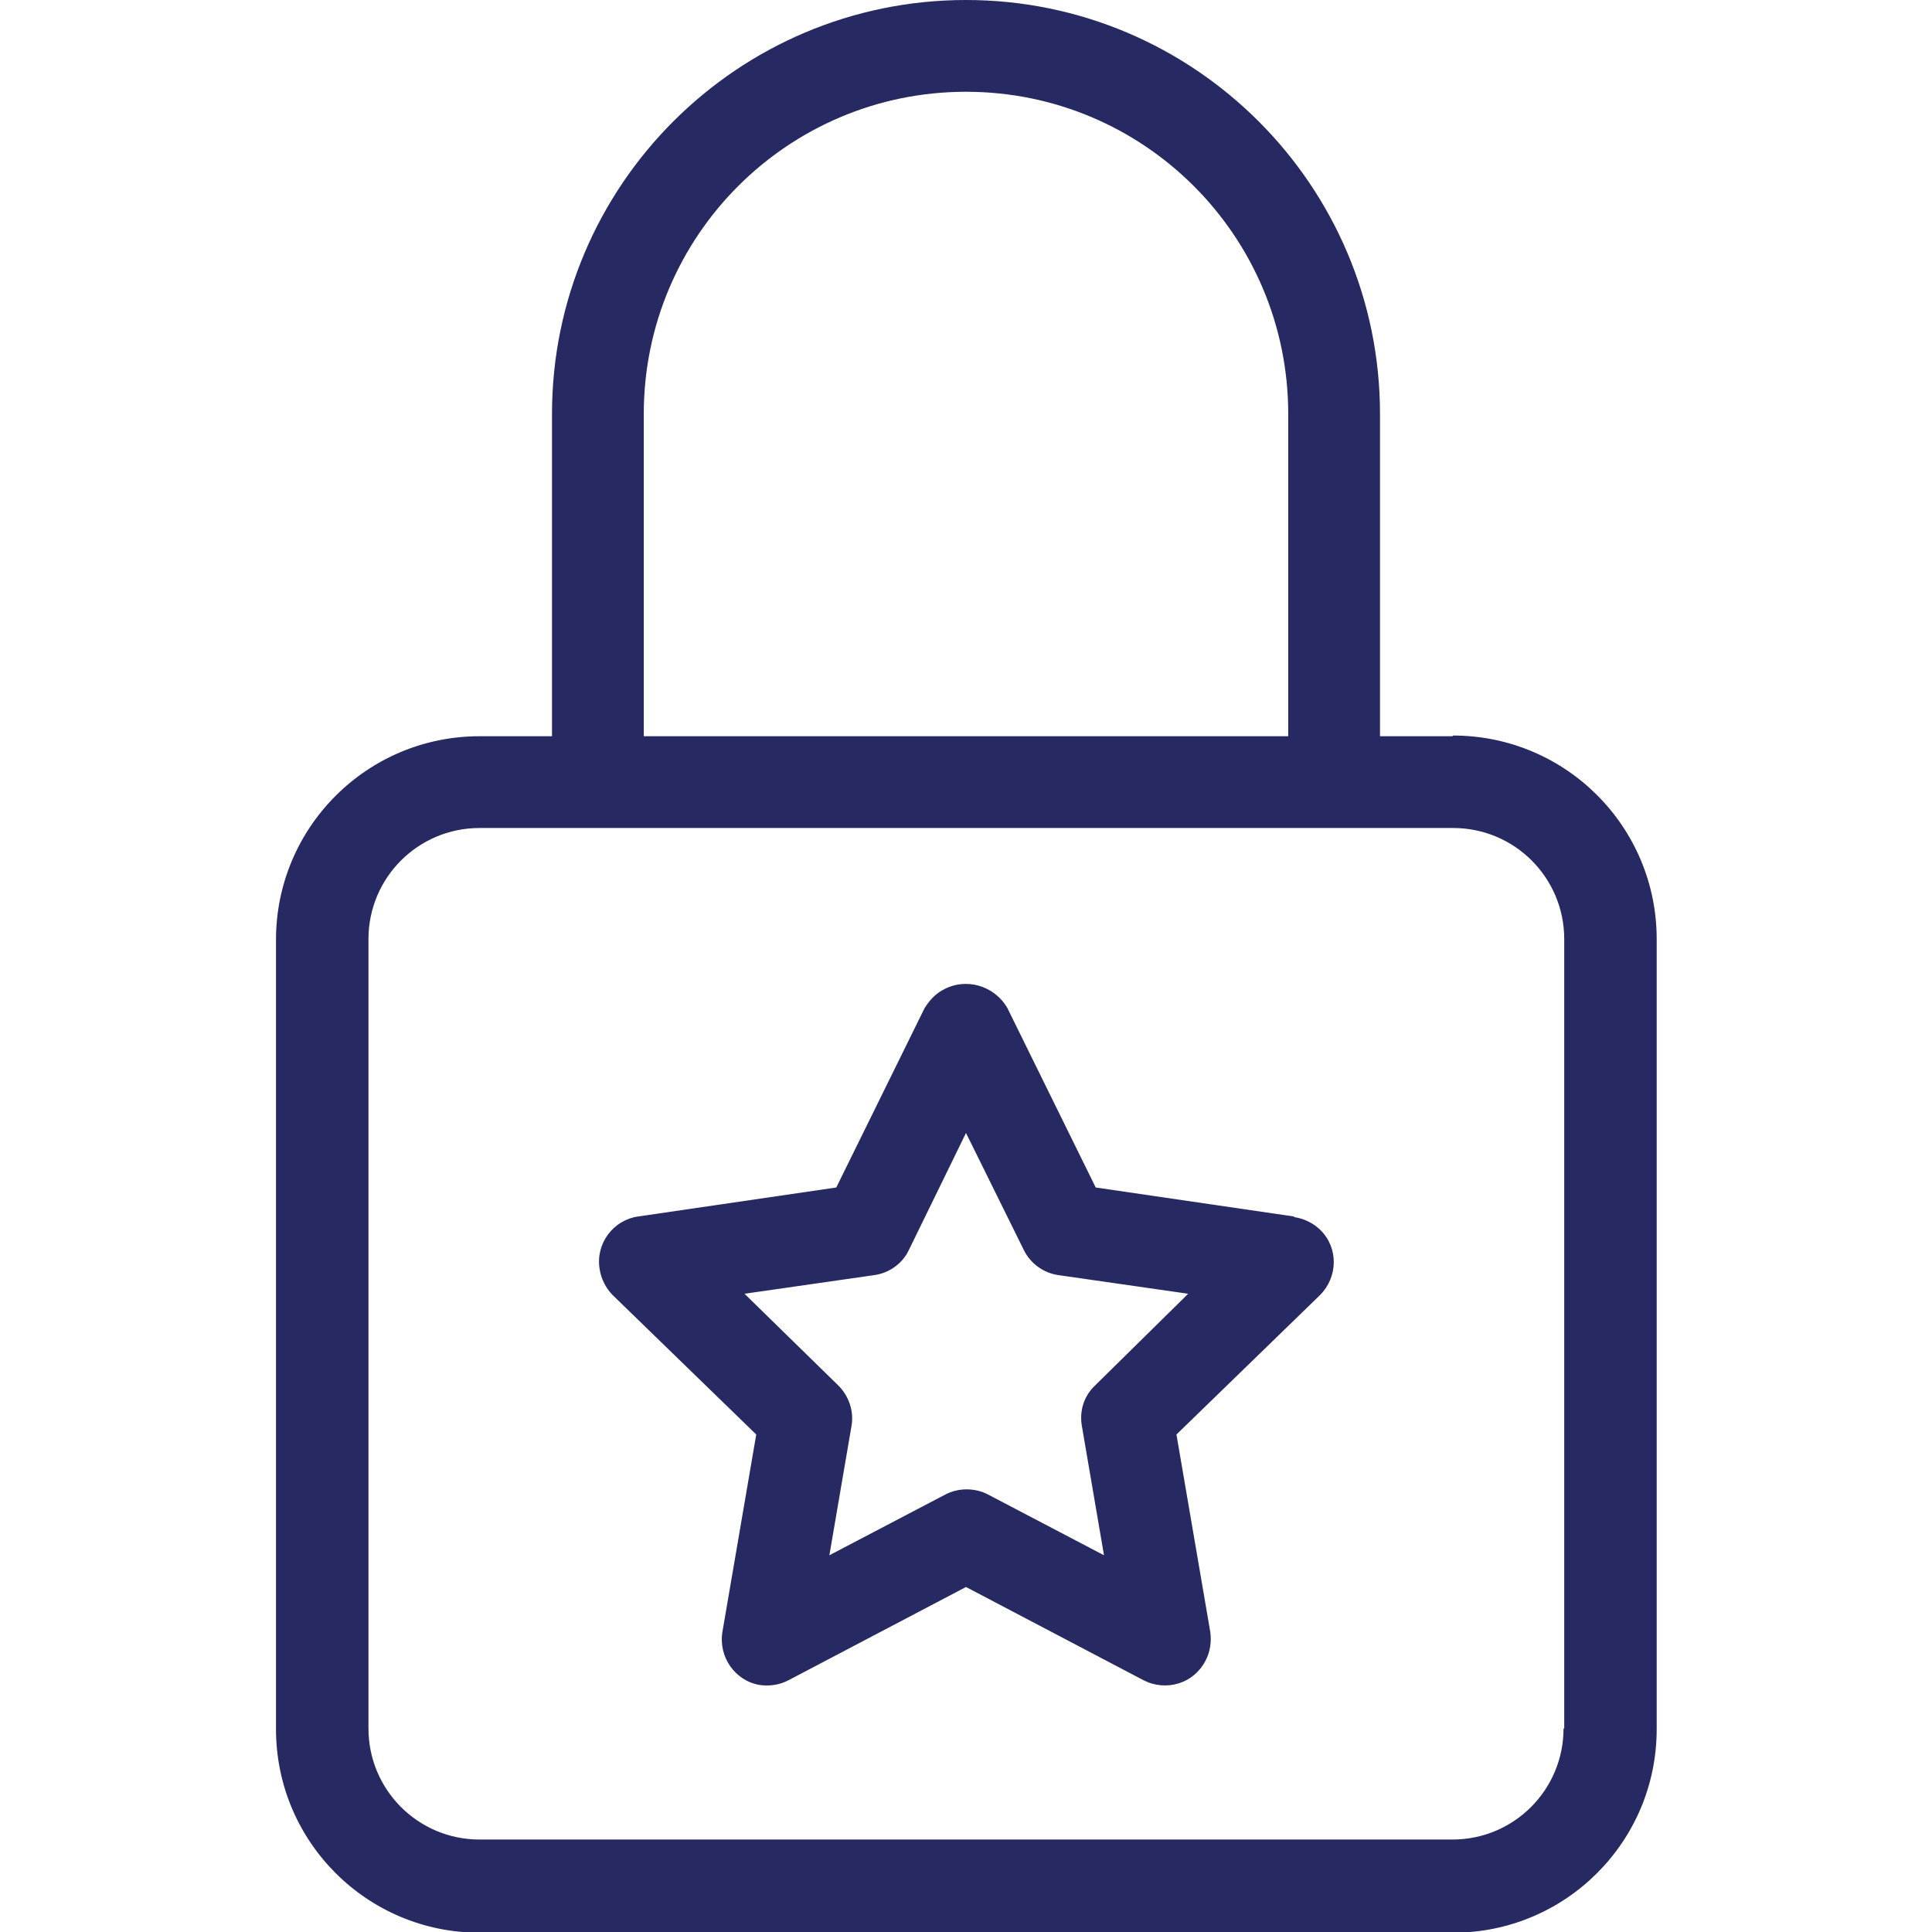 <?xml version="1.0" encoding="UTF-8"?>
<svg id="Layer_1" data-name="Layer 1" xmlns="http://www.w3.org/2000/svg" viewBox="0 0 28 28">
  <defs>
    <style>
      .cls-1 {
        fill: #272962;
      }
    </style>
  </defs>
  <g id="Layer_2" data-name="Layer 2">
    <path class="cls-1" d="M18.75,17.63l-2.87-.42-1.28-2.6c-.19-.33-.61-.45-.94-.26-.11,.06-.19,.15-.26,.26l-1.28,2.6-2.87,.42c-.36,.05-.62,.39-.56,.76,.02,.14,.09,.28,.19,.38l2.08,2.02-.49,2.86c-.06,.36,.18,.71,.54,.77,.14,.02,.29,0,.42-.07l2.57-1.35,2.57,1.35c.33,.17,.73,.05,.9-.28,.07-.13,.09-.28,.07-.42l-.49-2.86,2.08-2.02c.26-.26,.27-.68,.01-.94-.1-.1-.24-.17-.38-.19h0Zm-2.88,2.45c-.16,.15-.23,.37-.19,.59l.32,1.87-1.68-.88c-.19-.1-.43-.1-.62,0l-1.68,.88,.32-1.87c.04-.22-.04-.44-.19-.59l-1.36-1.33,1.88-.27c.22-.03,.41-.17,.5-.36l.83-1.7,.84,1.7c.1,.2,.29,.33,.5,.36l1.88,.27-1.35,1.33Z"/>
    <path class="cls-1" d="M21.05,10.67h-1.05V6c0-3.31-2.69-6-6-6s-6,2.69-6,6v4.67h-1.05c-1.63,0-2.95,1.32-2.95,2.95v11.44c0,1.63,1.32,2.95,2.95,2.95h14.11c1.63,0,2.95-1.32,2.95-2.95V13.61c0-1.63-1.32-2.95-2.95-2.95h0ZM9.33,6c0-2.58,2.09-4.67,4.67-4.67s4.67,2.09,4.67,4.67v4.67H9.33V6Zm13.33,19.05c0,.89-.72,1.61-1.61,1.61H6.95c-.89,0-1.61-.72-1.61-1.61V13.61c0-.89,.72-1.61,1.61-1.61h14.11c.89,0,1.61,.72,1.61,1.61v11.44Z"/>
  </g>
</svg>